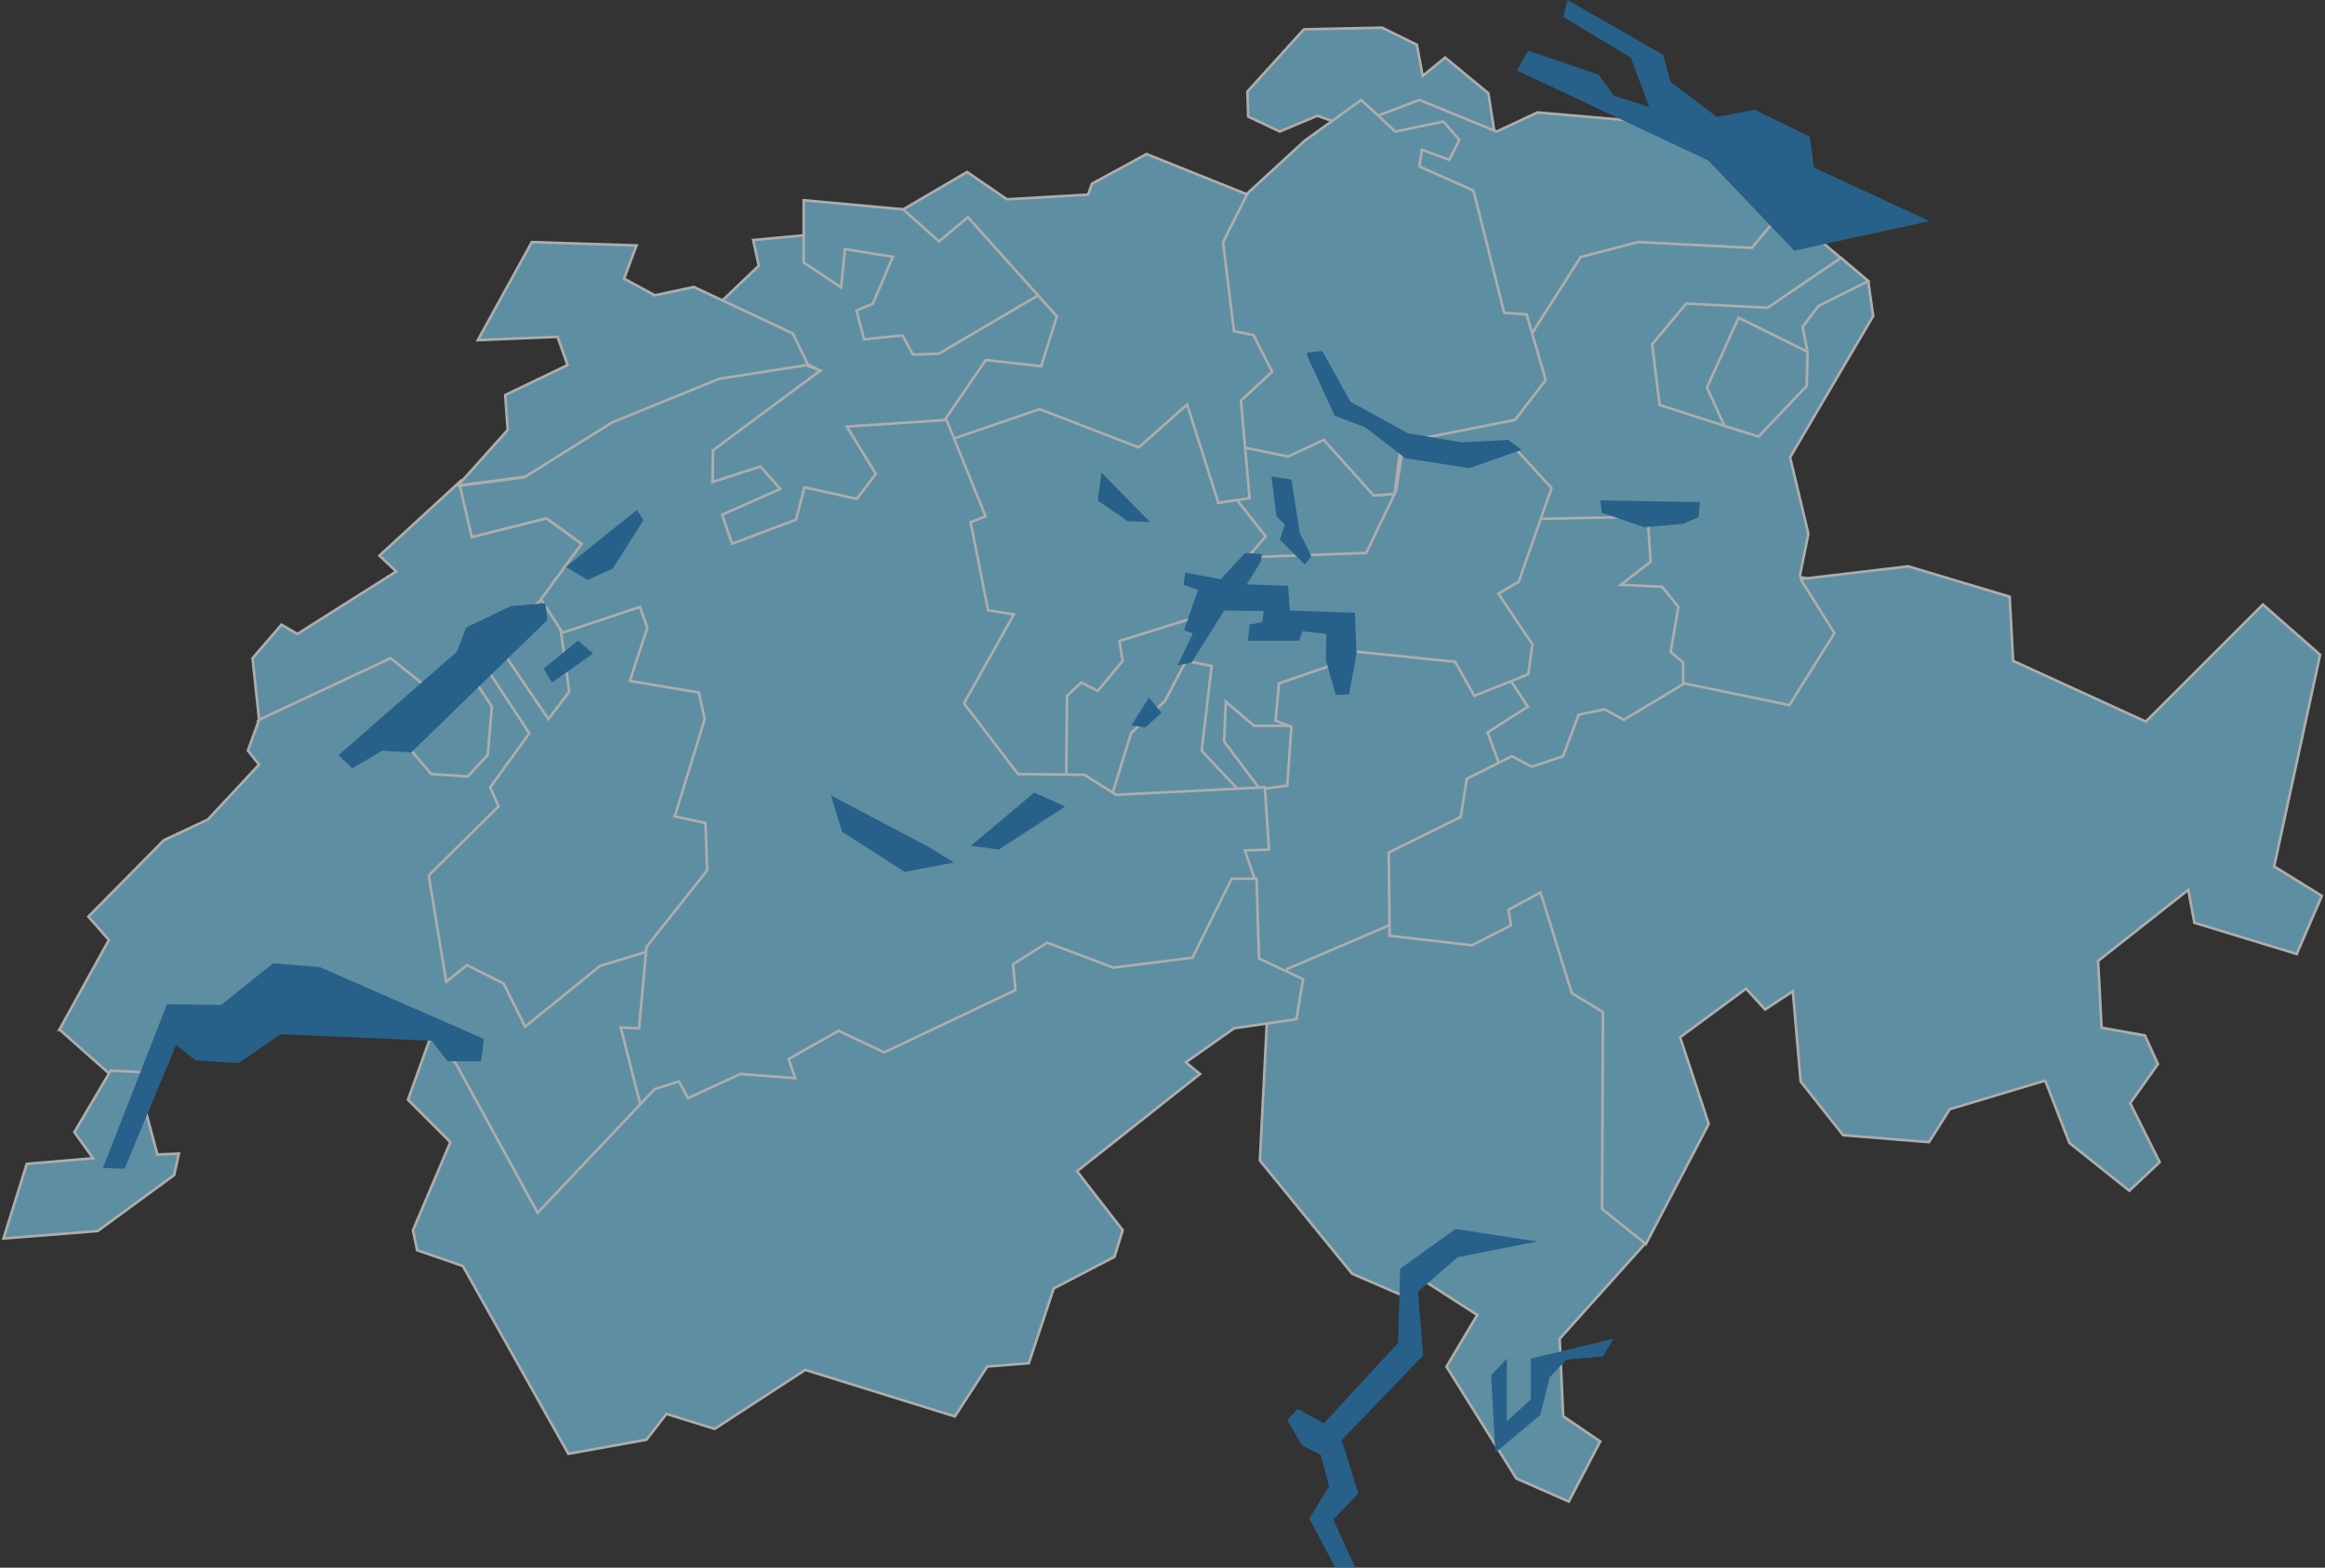 <svg xmlns="http://www.w3.org/2000/svg" xmlns:xlink="http://www.w3.org/1999/xlink" x="0px" y="0px" width="746px" height="503px" viewBox="0 0 746 503" style="enable-background:new 0 0 746 503">
<rect x="0" y="0" width="746" height="503" fill="#333333" stroke="none"/>
<g style="opacity:0.6;">
    <path style="fill:#7bccec" d="M83.13 230.956l-2.1-19.756 9.285-10.774 5.087 2.993 31.728-20.056-5.387-5.087 26.04-23.946 3.594 17.96 23.946-5.988 25.14 18.258-42.204 15.566-26.336 28.138-48.793 2.692z"/><path style="fill:none;stroke:#fff;stroke-width:.831" d="M83.13 230.956l-2.1-19.756 9.285-10.774 5.087 2.993 31.728-20.056-5.387-5.087 26.04-23.946 3.594 17.96 23.946-5.988 25.14 18.258-42.204 15.566-26.336 28.138-48.793 2.692z"/><path style="fill:#7bccec" d="M19.076 330.329l15.864-28.741-6.587-7.48 24.246-24.546 14.068-6.582 16.463-17.658-3.592-4.492 3.592-9.874 42.2-19.756 14.563 11.612 42.743-38.472 5.068 48.8-1.236 26.812 60.091 47.928-32.925 97.277-64.358-13.169-6.585-61.661-13.165-4.789-71.838 1.8-12.272 26.338-26.34-23.347z"/><path style="fill:none;stroke:#fff;stroke-width:.831" d="M19.076 330.329l15.864-28.741-6.587-7.48 24.246-24.546 14.068-6.582 16.463-17.658-3.592-4.492 3.592-9.874 42.2-19.756 14.563 11.612 42.743-38.472 5.068 48.8-1.236 26.812 60.091 47.928-32.925 97.277-64.358-13.169-6.585-61.661-13.165-4.789-71.838 1.8-12.272 26.338-26.34-23.347z"/><path style="fill:#7bccec" d="M209.036 304.869L192.5 309.94l-24 19.465-6.93-13.864-11.734-5.872-6.667 5.333-5.599-34.133 22.4-22.131-2.67-6.131 12.537-17.338-13.868-21.063 5.333-5.066 14.667 21.6 6.667-8.8-3.2-23.2 27.734-9.6 38.93 44.266-12.263 68.534-24.801 2.929z"/><path style="fill:none;stroke:#fff;stroke-width:.831" d="M209.036 304.869L192.5 309.94l-24 19.465-6.93-13.864-11.734-5.872-6.667 5.333-5.599-34.133 22.4-22.131-2.67-6.131 12.537-17.338-13.868-21.063 5.333-5.066 14.667 21.6 6.667-8.8-3.2-23.2 27.734-9.6 38.93 44.266-12.263 68.534-24.801 2.929z"/><path style="fill:#7bccec" d="M279.999 73.435l-38.328 3.582 1.79 8.238-16.118 15.4 35.82 18.27-34.388 24-.358 46.566 131.1-60.893-11.818-37.251-67.7-17.912z"/><path style="fill:none;stroke:#fff;stroke-width:.831" d="M279.999 73.435l-38.328 3.582 1.79 8.238-16.118 15.4 35.82 18.27-34.388 24-.358 46.566 131.1-60.893-11.818-37.251-67.7-17.912z"/><path style="fill:#7bccec;stroke:#fff;stroke-width:.831" d="M421.304 278.737h-75.468v-75.466h75.468v75.466z"/><path style="fill:#7bccec" d="M380.504 212.072l8.265 1.6-3.2 27.2 16.267 17.334 2.398-5.067-11.464-15.2.534-12.8 9.066 7.73h28l25.6-35.462-52.877-16.416-17.257 8.148-5.332 22.933z"/><path style="fill:none;stroke:#fff;stroke-width:.831" d="M380.504 212.072l8.265 1.6-3.2 27.2 16.267 17.334 2.398-5.067-11.464-15.2.534-12.8 9.066 7.73h28l25.6-35.462-52.877-16.416-17.257 8.148-5.332 22.933z"/><defs><path id="a" d="M0 0h746v502.994H0z"/></defs><clipPath id="b"><use xlink:href="#a" style="overflow:visible"/></clipPath><path style="clip-path:url(#b);fill:#7bccec" d="M386.37 200.872l-12.534 24-10.935 10.399-7.466 24.269-35.2-8s9.866-53.6 10.136-54.4c.27-.8 29.329-18.934 29.329-18.934l26.67 22.666z"/><path style="clip-path:url(#b);fill:none;stroke:#fff;stroke-width:.831" d="M386.37 200.872l-12.534 24-10.935 10.399-7.466 24.269-35.2-8s9.866-53.6 10.136-54.4c.27-.8 29.329-18.934 29.329-18.934l26.67 22.666z"/><path style="clip-path:url(#b);fill:#7bccec" d="M390.369 268.872l14.665-15.731 8-1.068 1.335-18.933-5.066-1.869 1.066-12 17.065-5.867.8-10.4 33.335-3.464 53.6 16.266-11.2 42.934-53.6 61.865-58.667-4-1.333-47.733z"/><path style="clip-path:url(#b);fill:none;stroke:#fff;stroke-width:.831" d="M390.369 268.872l14.665-15.731 8-1.068 1.335-18.933-5.066-1.869 1.066-12 17.065-5.867.8-10.4 33.335-3.464 53.6 16.266-11.2 42.934-53.6 61.865-58.667-4-1.333-47.733z"/><path style="clip-path:url(#b);fill:#7bccec" d="M433.303 40.874l-10.669-3.734-12 5.066-10.132-4.8-.269-8 18.135-20 25.066-.531 11.192 5.493 1.85 9.984 7.226-5.878 13.867 11.466 3.734 24-48-13.066z"/><path style="clip-path:url(#b);fill:none;stroke:#fff;stroke-width:.831" d="M433.303 40.874l-10.669-3.734-12 5.066-10.132-4.8-.269-8 18.135-20 25.066-.531 11.192 5.493 1.85 9.984 7.226-5.878 13.867 11.466 3.734 24-48-13.066z"/><path style="clip-path:url(#b);fill:#7bccec" d="M577.434 185.141l2.8-13.868-5.866-24.533 26.665-45.334-1.6-11.2-36.265-30.667-91.465 20.268-26.669 72 102.4 86.666 50.134-10.665-1.065-38.935-19.069-3.732z"/><path style="clip-path:url(#b);fill:none;stroke:#fff;stroke-width:.831" d="M577.434 185.141l2.8-13.868-5.866-24.533 26.665-45.334-1.6-11.2-36.265-30.667-91.465 20.268-26.669 72 102.4 86.666 50.134-10.665-1.065-38.935-19.069-3.732z"/><path style="clip-path:url(#b);fill:#7bccec" d="M489.834 109.674l17.334-27.2 18.4-4.8 36.533 1.866 14.665-17.6-46.665-22.666-36.8-3.2-13.067 6.134-24.8-10.134-21.866 8.267 26.933 48.267 29.333 21.066z"/><path style="clip-path:url(#b);fill:none;stroke:#fff;stroke-width:.831" d="M489.834 109.674l17.334-27.2 18.4-4.8 36.533 1.866 14.665-17.6-46.665-22.666-36.8-3.2-13.067 6.134-24.8-10.134-21.866 8.267 26.933 48.267 29.333 21.066z"/><path style="clip-path:url(#b);fill:#7bccec" d="M490.212 226.722l-12.921 8.309 8.921 24 53.853-32.615v-13.851l-4-3.384 2.46-14.463-5.23-6.463-13.234-.613 9.542-7.389-.922-14.463-46.778.924-11.691 29.543 20 30.465z"/><path style="clip-path:url(#b);fill:none;stroke:#fff;stroke-width:.831" d="M490.212 226.722l-12.921 8.309 8.921 24 53.853-32.615v-13.851l-4-3.384 2.46-14.463-5.23-6.463-13.234-.613 9.542-7.389-.922-14.463-46.778.924-11.691 29.543 20 30.465z"/><path style="clip-path:url(#b);fill:#7bccec" d="M336.345 92.858l-35.08 20.618-8.307.308-3.386-6.153-12.311 1.23-2.46-9.231 5.231-2.154 6.461-15.08-15.385-2.461-1.232 12.307-12-8v-20l77.239 7.076 1.23 21.54z"/><path style="clip-path:url(#b);fill:none;stroke:#fff;stroke-width:.831" d="M336.345 92.858l-35.08 20.618-8.307.308-3.386-6.153-12.311 1.23-2.46-9.231 5.231-2.154 6.461-15.08-15.385-2.461-1.232 12.307-12-8v-20l77.239 7.076 1.23 21.54z"/><path style="clip-path:url(#b);fill:#7bccec;stroke:#fff;stroke-width:.831" d="M454.369 185.937h-64.533v-51.468h64.533v51.468z"/><path style="clip-path:url(#b);fill:#7bccec" d="M486.102 143.806l11.731 12.8-10.552 30.1-6.513 3.765 10.934 16.267-1.334 9.6-17.334 6.934-6.132-10.934-33.87-3.47-3.465-9.066-17.866.266-1.068-8.8-16.531-.261 8-12.266 36.266-1.334 9.6-20 2.4-15.2 35.734 1.599z"/><path style="clip-path:url(#b);fill:none;stroke:#fff;stroke-width:.831" d="M486.102 143.806l11.731 12.8-10.552 30.1-6.513 3.765 10.934 16.267-1.334 9.6-17.334 6.934-6.132-10.934-33.87-3.47-3.465-9.066-17.866.266-1.068-8.8-16.531-.261 8-12.266 36.266-1.334 9.6-20 2.4-15.2 35.734 1.599z"/><path style="clip-path:url(#b);fill:#7bccec" d="M398.904 63.274l19.73-18.133 18.136-13.067 10.934 10.134 15.465-3.2 5.066 5.866-3.2 6.4-8.8-3.2-.8 5.333 17.334 7.734 9.866 39.2 7.2.533 6.134 21.066-9.866 12.8-36.534 7.2-2.135 16.534-6.665.531-16-17.866-11.466 5.335-19.733-4-17.334-53.866 22.668-25.334z"/><path style="clip-path:url(#b);fill:none;stroke:#fff;stroke-width:.831" d="M398.904 63.274l19.73-18.133 18.136-13.067 10.934 10.134 15.465-3.2 5.066 5.866-3.2 6.4-8.8-3.2-.8 5.333 17.334 7.734 9.866 39.2 7.2.533 6.134 21.066-9.866 12.8-36.534 7.2-2.135 16.534-6.665.531-16-17.866-11.466 5.335-19.733-4-17.334-53.866 22.668-25.334z"/><path style="clip-path:url(#b);fill:#7bccec" d="M395.969 159.274l10.134 12.8-22.135 25.866-24.8 7.736 1.064 6.4-8 9.6-5.33-2.669-4.533 4.269-.268 28.8-35.2 1.064-22.4-77.065 17.067-34.669 18.934-14.132 65.334-12 10.133 44z"/><path style="clip-path:url(#b);fill:none;stroke:#fff;stroke-width:.831" d="M395.969 159.274l10.134 12.8-22.135 25.866-24.8 7.736 1.064 6.4-8 9.6-5.33-2.669-4.533 4.269-.268 28.8-35.2 1.064-22.4-77.065 17.067-34.669 18.934-14.132 65.334-12 10.133 44z"/><path style="clip-path:url(#b);fill:#7bccec" d="M528.244 398.592l-27.8 30.944 1.122 24.889 11.882 8.071-10.09 19.286-16.815-7.4-22.424-35.877 9.866-16.591-18.836-12.113-6.278 5.382-15.023-6.5-29.6-36.328 2.242-44.4 6.5-17.04 91.491-39.23 25.11 51.121-1.347 75.786z"/><path style="clip-path:url(#b);fill:none;stroke:#fff;stroke-width:.831" d="M528.244 398.592l-27.8 30.944 1.122 24.889 11.882 8.071-10.09 19.286-16.815-7.4-22.424-35.877 9.866-16.591-18.836-12.113-6.278 5.382-15.023-6.5-29.6-36.328 2.242-44.4 6.5-17.04 91.491-39.23 25.11 51.121-1.347 75.786z"/><path style="clip-path:url(#b);fill:#7bccec" d="M577.703 185.806l10.912 17.333-14.47 23.1-33.666-6.963L521 230.963l-6.123-3.342-8.347 1.673-5.008 13.352-10.016 3.341-6.4-3.341-14.466 7.237-1.95 12.241-23.1 11.41.279 26.712 26.435 3.06 12.521-6.4-.835-5.008 10.3-5.564 10.018 32.278 10.013 6.117-.279 63.169 14.053 11.285 20.171-38.557-9.181-27.822 21.145-15.585 6.123 6.679 8.9-5.846 2.5 28.939 13.643 17.248 27.545 2.225 6.679-10.571 30.61-9.178 7.788 20.033 19.2 15.306 9.737-9.187-9.46-18.918 8.9-12.522-4.165-9.182-13.914-2.5-1.114-21.426 28.939-22.816 1.952 10.573 32.831 10.018 8.071-18.643-15.306-9.46 14.749-67.892-18.367-16.146-37.565 37.566-42.576-19.48-1.111-20.59-32.557-9.737-34.559 4.094z"/><g><defs><path id="c" d="M0 .002h746v502.992H0z"/></defs><clipPath id="d"><use xlink:href="#c" style="overflow:visible"/></clipPath><path style="clip-path:url(#d);fill:none;stroke:#fff;stroke-width:.831" d="M577.703 185.806l10.912 17.333-14.47 23.1-33.666-6.963L521 230.963l-6.123-3.342-8.347 1.673-5.008 13.352-10.016 3.341-6.4-3.341-14.466 7.237-1.95 12.241-23.1 11.41.279 26.712 26.435 3.06 12.521-6.4-.835-5.008 10.3-5.564 10.018 32.278 10.013 6.117-.279 63.169 14.053 11.285 20.171-38.557-9.181-27.822 21.145-15.585 6.123 6.679 8.9-5.846 2.5 28.939 13.643 17.248 27.545 2.225 6.679-10.571 30.61-9.178 7.788 20.033 19.2 15.306 9.737-9.187-9.46-18.918 8.9-12.522-4.165-9.182-13.914-2.5-1.114-21.426 28.939-22.816 1.952 10.573 32.831 10.018 8.071-18.643-15.306-9.46 14.749-67.892-18.367-16.146-37.565 37.566-42.576-19.48-1.111-20.59-32.557-9.737-34.559 4.094z"/></g><g><defs><path id="e" d="M0 0h746v502.994H0z"/></defs><clipPath id="f"><use xlink:href="#e" style="overflow:visible"/></clipPath><path style="clip-path:url(#f);fill:#7bccec" d="M46.313 354.876l4.19 15.565 6.885-.3-1.5 6.883-24.54 17.964-30.232 2.394 7.482-23.949 21.251-1.8-5.986-8.38 11.675-19.75 11.373.6-.598 10.773z"/></g><g><defs><path id="g" d="M0 .002h746v502.992H0z"/></defs><clipPath id="h"><use xlink:href="#g" style="overflow:visible"/></clipPath><path style="clip-path:url(#h);fill:none;stroke:#fff;stroke-width:.831" d="M46.313 354.876l4.19 15.565 6.885-.3-1.5 6.883-24.54 17.964-30.232 2.394 7.482-23.949 21.251-1.8-5.986-8.38 11.675-19.75 11.373.6-.598 10.773z"/></g><g><defs><path id="i" d="M0 0h746v502.994H0z"/></defs><clipPath id="j"><use xlink:href="#i" style="overflow:visible"/></clipPath><path style="clip-path:url(#j);fill:#7bccec" d="M289.782 67.199l20.528-12.016 12.766 8.761 26.036-1.5 1.253-3.5 17.524-9.52 32.256 12.944-7.726 15.344 3.509 28.54 6.255 1.251 6.009 11.766-10.01 9.262 2.752 31.295-10.016 1.5-10.01-31.544-15.526 13.77-31.791-12.266-29.289 10.012-2.254-5.006 14.27-20.778 17.773 2 5.006-16.022-28.538-31.8-9.261 7.767-11.516-10.26z"/><path style="clip-path:url(#j);fill:none;stroke:#fff;stroke-width:.831" d="M289.782 67.199l20.528-12.016 12.766 8.761 26.036-1.5 1.253-3.5 17.524-9.52 32.256 12.944-7.726 15.344 3.509 28.54 6.255 1.251 6.009 11.766-10.01 9.262 2.752 31.295-10.016 1.5-10.01-31.544-15.526 13.77-31.791-12.266-29.289 10.012-2.254-5.006 14.27-20.778 17.773 2 5.006-16.022-28.538-31.8-9.261 7.767-11.516-10.26z"/><path style="clip-path:url(#j);fill:#7bccec" d="M146.902 155.807l16-17.866-.8-11.2 20-9.6-3.2-9.066-25.6 1.066 17.334-31.466 33.6 1.066-4 10.665 9.866 5.336 12.534-2.668 31.733 14.932 5.333 10.935-27.2 4.265-34.932 13.6-28.533 17.067-22.135 2.934z"/><path style="clip-path:url(#j);fill:none;stroke:#fff;stroke-width:.831" d="M146.902 155.807l16-17.866-.8-11.2 20-9.6-3.2-9.066-25.6 1.066 17.334-31.466 33.6 1.066-4 10.665 9.866 5.336 12.534-2.668 31.733 14.932 5.333 10.935-27.2 4.265-34.932 13.6-28.533 17.067-22.135 2.934z"/><path style="clip-path:url(#j);fill:#7bccec" d="M590.674 82.737l-23.505 16-26.134-1.33-10.931 13.068 2.4 19.465 25.936 8.33 21.528-25.4-1.6-8 5.066-6.667 16-8-8.76-7.466z"/><path style="clip-path:url(#j);fill:none;stroke:#fff;stroke-width:.831" d="M590.674 82.737l-23.505 16-26.134-1.33-10.931 13.068 2.4 19.465 25.936 8.33 21.528-25.4-1.6-8 5.066-6.667 16-8-8.76-7.466z"/><path style="clip-path:url(#j);fill:#7bccec" d="M547.703 124.339l5.6 12.267 10.932 3.471 15.468-16.271.265-10.929-22.133-10.938-10.132 22.4z"/><path style="clip-path:url(#j);fill:none;stroke:#fff;stroke-width:.831" d="M547.703 124.339l5.6 12.267 10.932 3.471 15.468-16.271.265-10.929-22.133-10.938-10.132 22.4z"/><path style="clip-path:url(#j);fill:#7bccec" d="M407.169 272.606l-1.332-20-47.734 2.4-10.134-6.4-21.334-.266-17.332-22.67 16-28.531-8.268-1.333-5.6-28.267 4.8-1.865-12.533-30.935-32 2.135 9.333 15.2-6.134 8-16.8-3.734-2.668 10.4-20.531 7.734-3.2-9.333 18.666-8.265-6.4-7.2-15.394 4.993.173-10.163 34.414-25.578-4.49-1.752-27.909 4.371-34.3 13.954-28.246 17.654-20.68 2.691 3.84 16.445 23.946-5.988 11.314 8.167-13.067 17.829 6.933 10.707 24.8-8.267 2.4 6.665-5.6 17.067 22.133 3.734 1.869 8.534-9.6 31.2 9.866 2.131.533 15.2-19.467 24.535-2.4 26.132-5.867-.269 11.468 45.07 189.067-59.2 3.2-32.534-3.467-10.133 7.732-.265z"/><path style="clip-path:url(#j);fill:none;stroke:#fff;stroke-width:.831" d="M407.169 272.606l-1.332-20-47.734 2.4-10.134-6.4-21.334-.266-17.332-22.67 16-28.531-8.268-1.333-5.6-28.267 4.8-1.865-12.533-30.935-32 2.135 9.333 15.2-6.134 8-16.8-3.734-2.668 10.4-20.531 7.734-3.2-9.333 18.666-8.265-6.4-7.2-15.394 4.993.173-10.163 34.414-25.578-4.49-1.752-27.909 4.371-34.3 13.954-28.246 17.654-20.68 2.691 3.84 16.445 23.946-5.988 11.314 8.167-13.067 17.829 6.933 10.707 24.8-8.267 2.4 6.665-5.6 17.067 22.133 3.734 1.869 8.534-9.6 31.2 9.866 2.131.533 15.2-19.467 24.535-2.4 26.132-5.867-.269 11.468 45.07 189.067-59.2 3.2-32.534-3.467-10.133 7.732-.265z"/><path style="clip-path:url(#j);fill:#7bccec" d="M152.236 218.206l5.6 8.534-1.335 15.466-6.4 6.935-11.733-.8-8-9.333 21.868-20.802z"/><path style="clip-path:url(#j);fill:none;stroke:#fff;stroke-width:.831" d="M152.236 218.206l5.6 8.534-1.335 15.466-6.4 6.935-11.733-.8-8-9.333 21.868-20.802z"/><path style="clip-path:url(#j);fill:#7bccec" d="M138.104 332.87l-7.2 20 13.6 13.6-12 28.269 1.332 6.4 14.667 5.062 33.866 60.266 25.068-4.531 6.4-8.269 15.465 4.8 29.066-18.932 48 14.932 10.4-16 13.335-1.066 8-24 19.465-10.134 2.666-8.531-14.665-18.935 39.469-31.2-4.535-3.734 15.467-10.931 20-2.933 2.135-12.8-14.135-6.663-.8-25.6h-8l-12.532 25.331-25.334 3.2-21.334-8-10.934 6.93.8 8.267-42.133 20-14.669-6.931-16 9.066 2.133 6.134-17.6-1.336-16.8 7.736-2.931-5.336-7.733 2.4-37.6 39.735-26.135-47.735-8.264-8.531z"/><path style="clip-path:url(#j);fill:none;stroke:#fff;stroke-width:.831" d="M138.104 332.87l-7.2 20 13.6 13.6-12 28.269 1.332 6.4 14.667 5.062 33.866 60.266 25.068-4.531 6.4-8.269 15.465 4.8 29.066-18.932 48 14.932 10.4-16 13.335-1.066 8-24 19.465-10.134 2.666-8.531-14.665-18.935 39.469-31.2-4.535-3.734 15.467-10.931 20-2.933 2.135-12.8-14.135-6.663-.8-25.6h-8l-12.532 25.331-25.334 3.2-21.334-8-10.934 6.93.8 8.267-42.133 20-14.669-6.931-16 9.066 2.133 6.134-17.6-1.336-16.8 7.736-2.931-5.336-7.733 2.4-37.6 39.735-26.135-47.735-8.264-8.531z"/><path style="clip-path:url(#j);fill:#2080c3" d="M399.493 177.422l-7.824 8.425-11.37-2.15-.556 3.944 4.656 1.613-4.471 12.911 2.795 1.076-4.845 10.224 4.469-.9 10.438-16.675 12.669.181-.371 3.582-4.1.72-.558 5.2h16.4l1.116-3.043 7.644.892-.177 8.249 3.16 11.295 4.285-.175 2.425-13.095-.562-13.086-20.87-.72-.558-7.888-13.231-.543 4.469-7.17.376-2.511-5.409-.356zM513.547 160.55l.371 3.95 13.6 4.664 12.487-1.077 5.037-2.15.373-4.842-31.868-.545zM575.703 80.426l43.372-9.487-37.049-17.171-1.353-9.939-17.623-8.585-12.2 2.258-14.906-11.294-2.26-8.585L502.957.002 501.6 5.424l21.69 13.1 5.877 15.816-11.3-3.613-4.966-6.779-22.593-7.682-3.615 6.327 61.445 28.915 27.565 28.918zM138.505 333.933l-48.49-2.1-13.47 9.283-13.77-.9-6.273-4.943-16.533 39.732-6.933-.266 20.533-52.534 17.333.268 16.718-13.385 14.967 1.2 52.681 23.046-.9 7.183h-10.776l-5.087-6.584zM185.498 205.522l-11.075 8.981 2.695 4.49 13.169-9.281-4.789-4.19zM175.621 198.937l-43.7 42.5-9.277-.6-9.579 5.688-4.49-4.19 38.011-33.22 2.995-7.783 14.366-6.883 11.075-.9.599 5.388zM204.355 163.619l-22.749 18.26 6.885 4.19 8.082-3.594 9.878-15.565-2.096-3.291zM266.614 255.203l3.592 11.672 20.056 12.872 15.863-2.994-7.784-4.791-31.727-16.759zM311.512 271.367l8.979 1.2 21.255-13.775-9.878-4.49-20.356 17.065zM353.419 151.636l15.562 15.864-7.181-.3-9.58-6.585 1.199-8.979zM419.438 114.206l8.8 19.2 9.866 3.732 12.8 9.866 20.534 3.203 16.8-5.869-4.269-3.2-14.931.8-17.335-2.931-18.4-10.134-9.065-16.266-4.8.531M467.041 394.316l-17.779 12.746-.669 23.815-23.815 25.83-8.385-4.691-3.355 3.686 4.694 8.055 6.038 3.016 2.685 10.065-6.373 10.4L428.468 503h6.371l-7.046-15.434 8.047-8.386-5.362-17.107 26.163-27.172-1.676-20.458 12.744-11.071 25.491-5.033-26.159-4.023zM517.691 429.535l-26.5 6.375v13.084l-7.715 7.041V435.91l-5.029 5.366 1.34 24.822 14.426-12.074 3.018-12.08 5.366-5.7 11.739-1.009 3.355-5.7zM368.666 223.787l-5.624 8.912 4.458.7 5.158-4.687-3.992-4.925zM418.635 181.14l-8-8 1.6-4.8-2.666-2.667-1.6-12.8 6.4 1 2.667 17.133 3.734 7.466-2.135 2.668z"/></g></g></svg>
